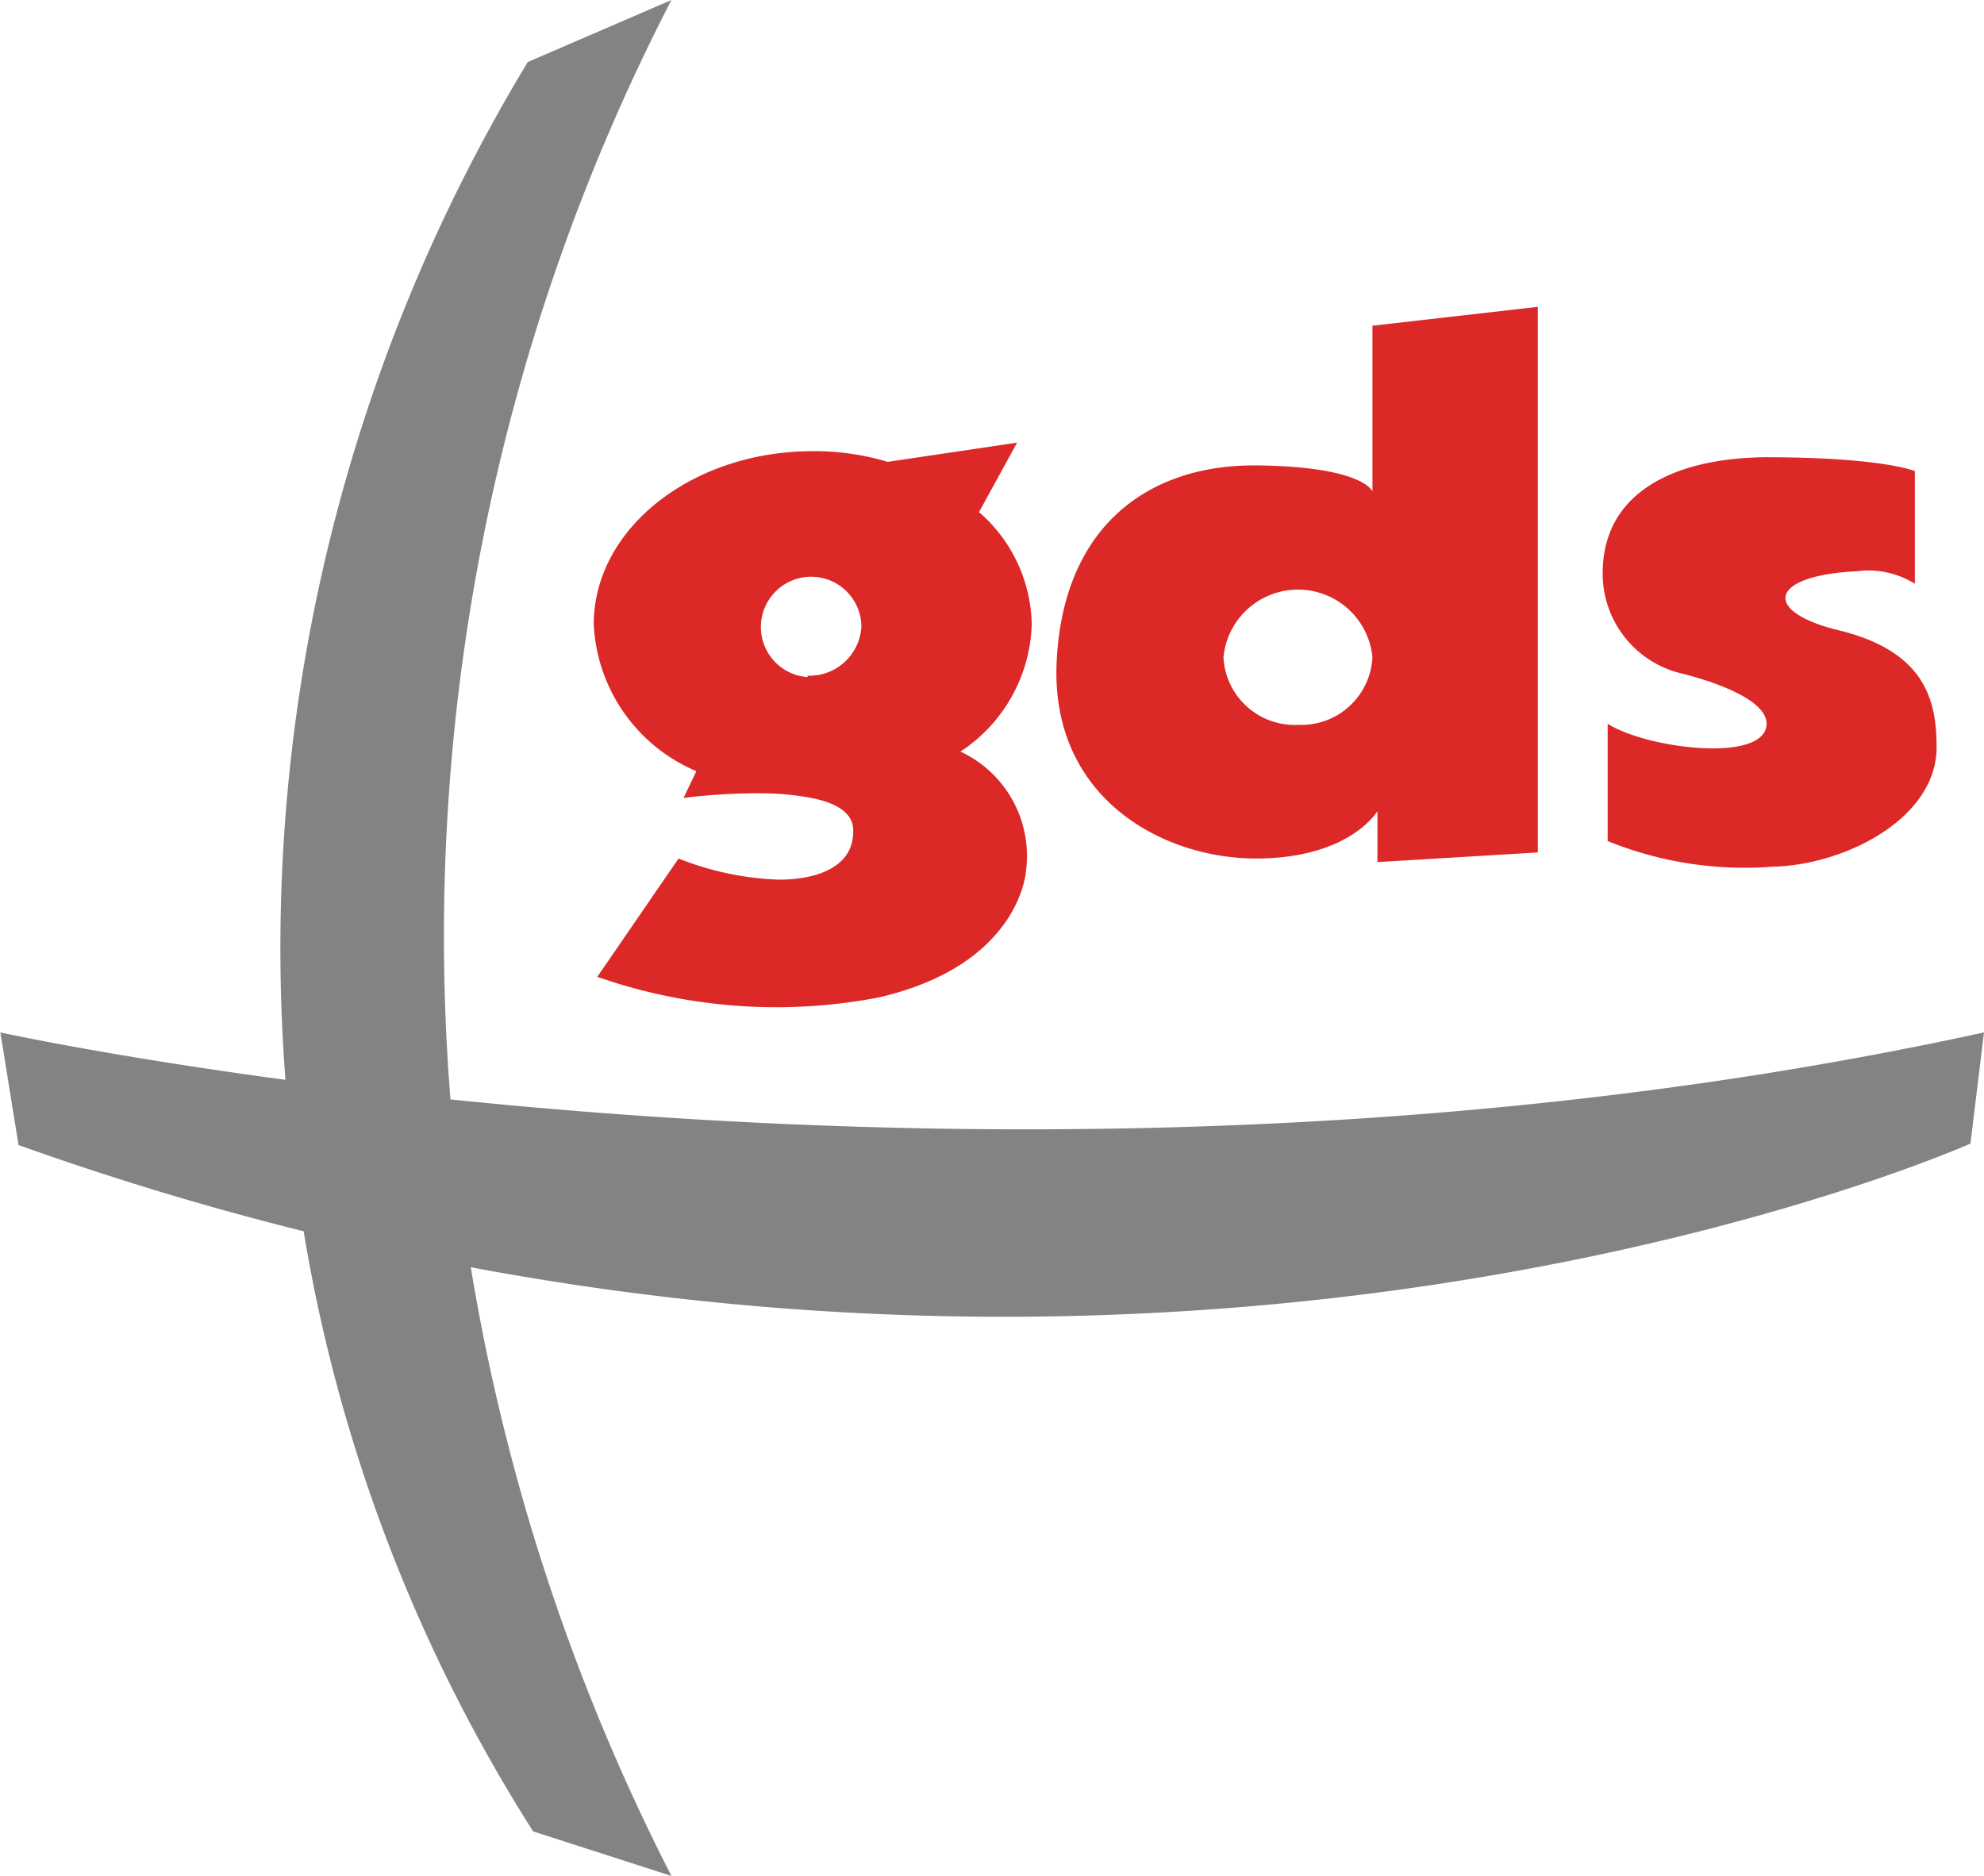 <svg xmlns="http://www.w3.org/2000/svg" viewBox="0 0 55.67 52.64"><defs><style>.cls-1{fill:#848382;}.cls-2{fill:#dc2827;}</style></defs><title>gds logo</title><g id="Layer_2" data-name="Layer 2"><path class="cls-1" d="M70.83,30.88,70.45,34S52.54,42,28.37,37.47A58.27,58.27,0,0,0,34,54.55L30.12,53.3a45,45,0,0,1-6.44-16.84c-2.61-.65-5.29-1.45-8-2.42l-.51-3.16s3,.66,8,1.33a48,48,0,0,1,6.8-28.56L34,1.91a57.24,57.24,0,0,0-6.2,30.85C38.47,33.86,54.58,34.43,70.83,30.88Z" transform="translate(-15.16 -1.91)"/><path class="cls-1" d="M37.82,24.17A6.26,6.26,0,0,1,36.51,24,7.75,7.75,0,0,1,37.82,24.17Z" transform="translate(-15.16 -1.91)"/><path class="cls-2" d="M42.11,23a4.43,4.43,0,0,0,2-3.57,4.26,4.26,0,0,0-1.48-3.15l1.07-1.95-3.63.54a7.15,7.15,0,0,0-2.1-.3c-3.4,0-6.15,2.18-6.15,4.86a4.72,4.72,0,0,0,2.88,4.12l-.36.75a17.25,17.25,0,0,1,2.27-.13,7.75,7.75,0,0,1,1.31.13c.67.13,1.17.4,1.18.89.05,1.53-2.17,1.4-2.17,1.4A8.35,8.35,0,0,1,34.2,26l-2.28,3.32a15.21,15.21,0,0,0,7.89.58c4-.92,4.14-3.56,4.14-3.56A3.23,3.23,0,0,0,42.11,23Zm-4.29-2.09a1.41,1.41,0,1,1,1.51-1.41A1.46,1.46,0,0,1,37.82,20.87Z" transform="translate(-15.16 -1.91)"/><path class="cls-2" d="M53.67,11.05V15.7s-.25-.7-3.25-.73S45,16.64,44.81,20.46,47.76,26,50.4,26s3.41-1.33,3.41-1.33l0,1.43,4.5-.27V10.52Zm-2.09,11.2a2,2,0,0,1-2.09-1.9,2.1,2.1,0,0,1,4.18,0A2,2,0,0,1,51.58,22.25Z" transform="translate(-15.16 -1.91)"/><path class="cls-2" d="M67.26,17.94c-2.49.12-2.66,1.14-.49,1.66,2.44.6,2.73,2,2.73,3.28,0,2-2.58,3.31-4.61,3.35a10.21,10.21,0,0,1-4.62-.72V22.22c1.13.71,4.44,1.11,4.46,0,0-.87-2.42-1.42-2.42-1.42A2.88,2.88,0,0,1,60.13,18c0-2.27,2-3.23,4.55-3.26,3.32,0,4.21.39,4.21.39v3.16A2.47,2.47,0,0,0,67.26,17.94Z" transform="translate(-15.16 -1.91)"/></g></svg>